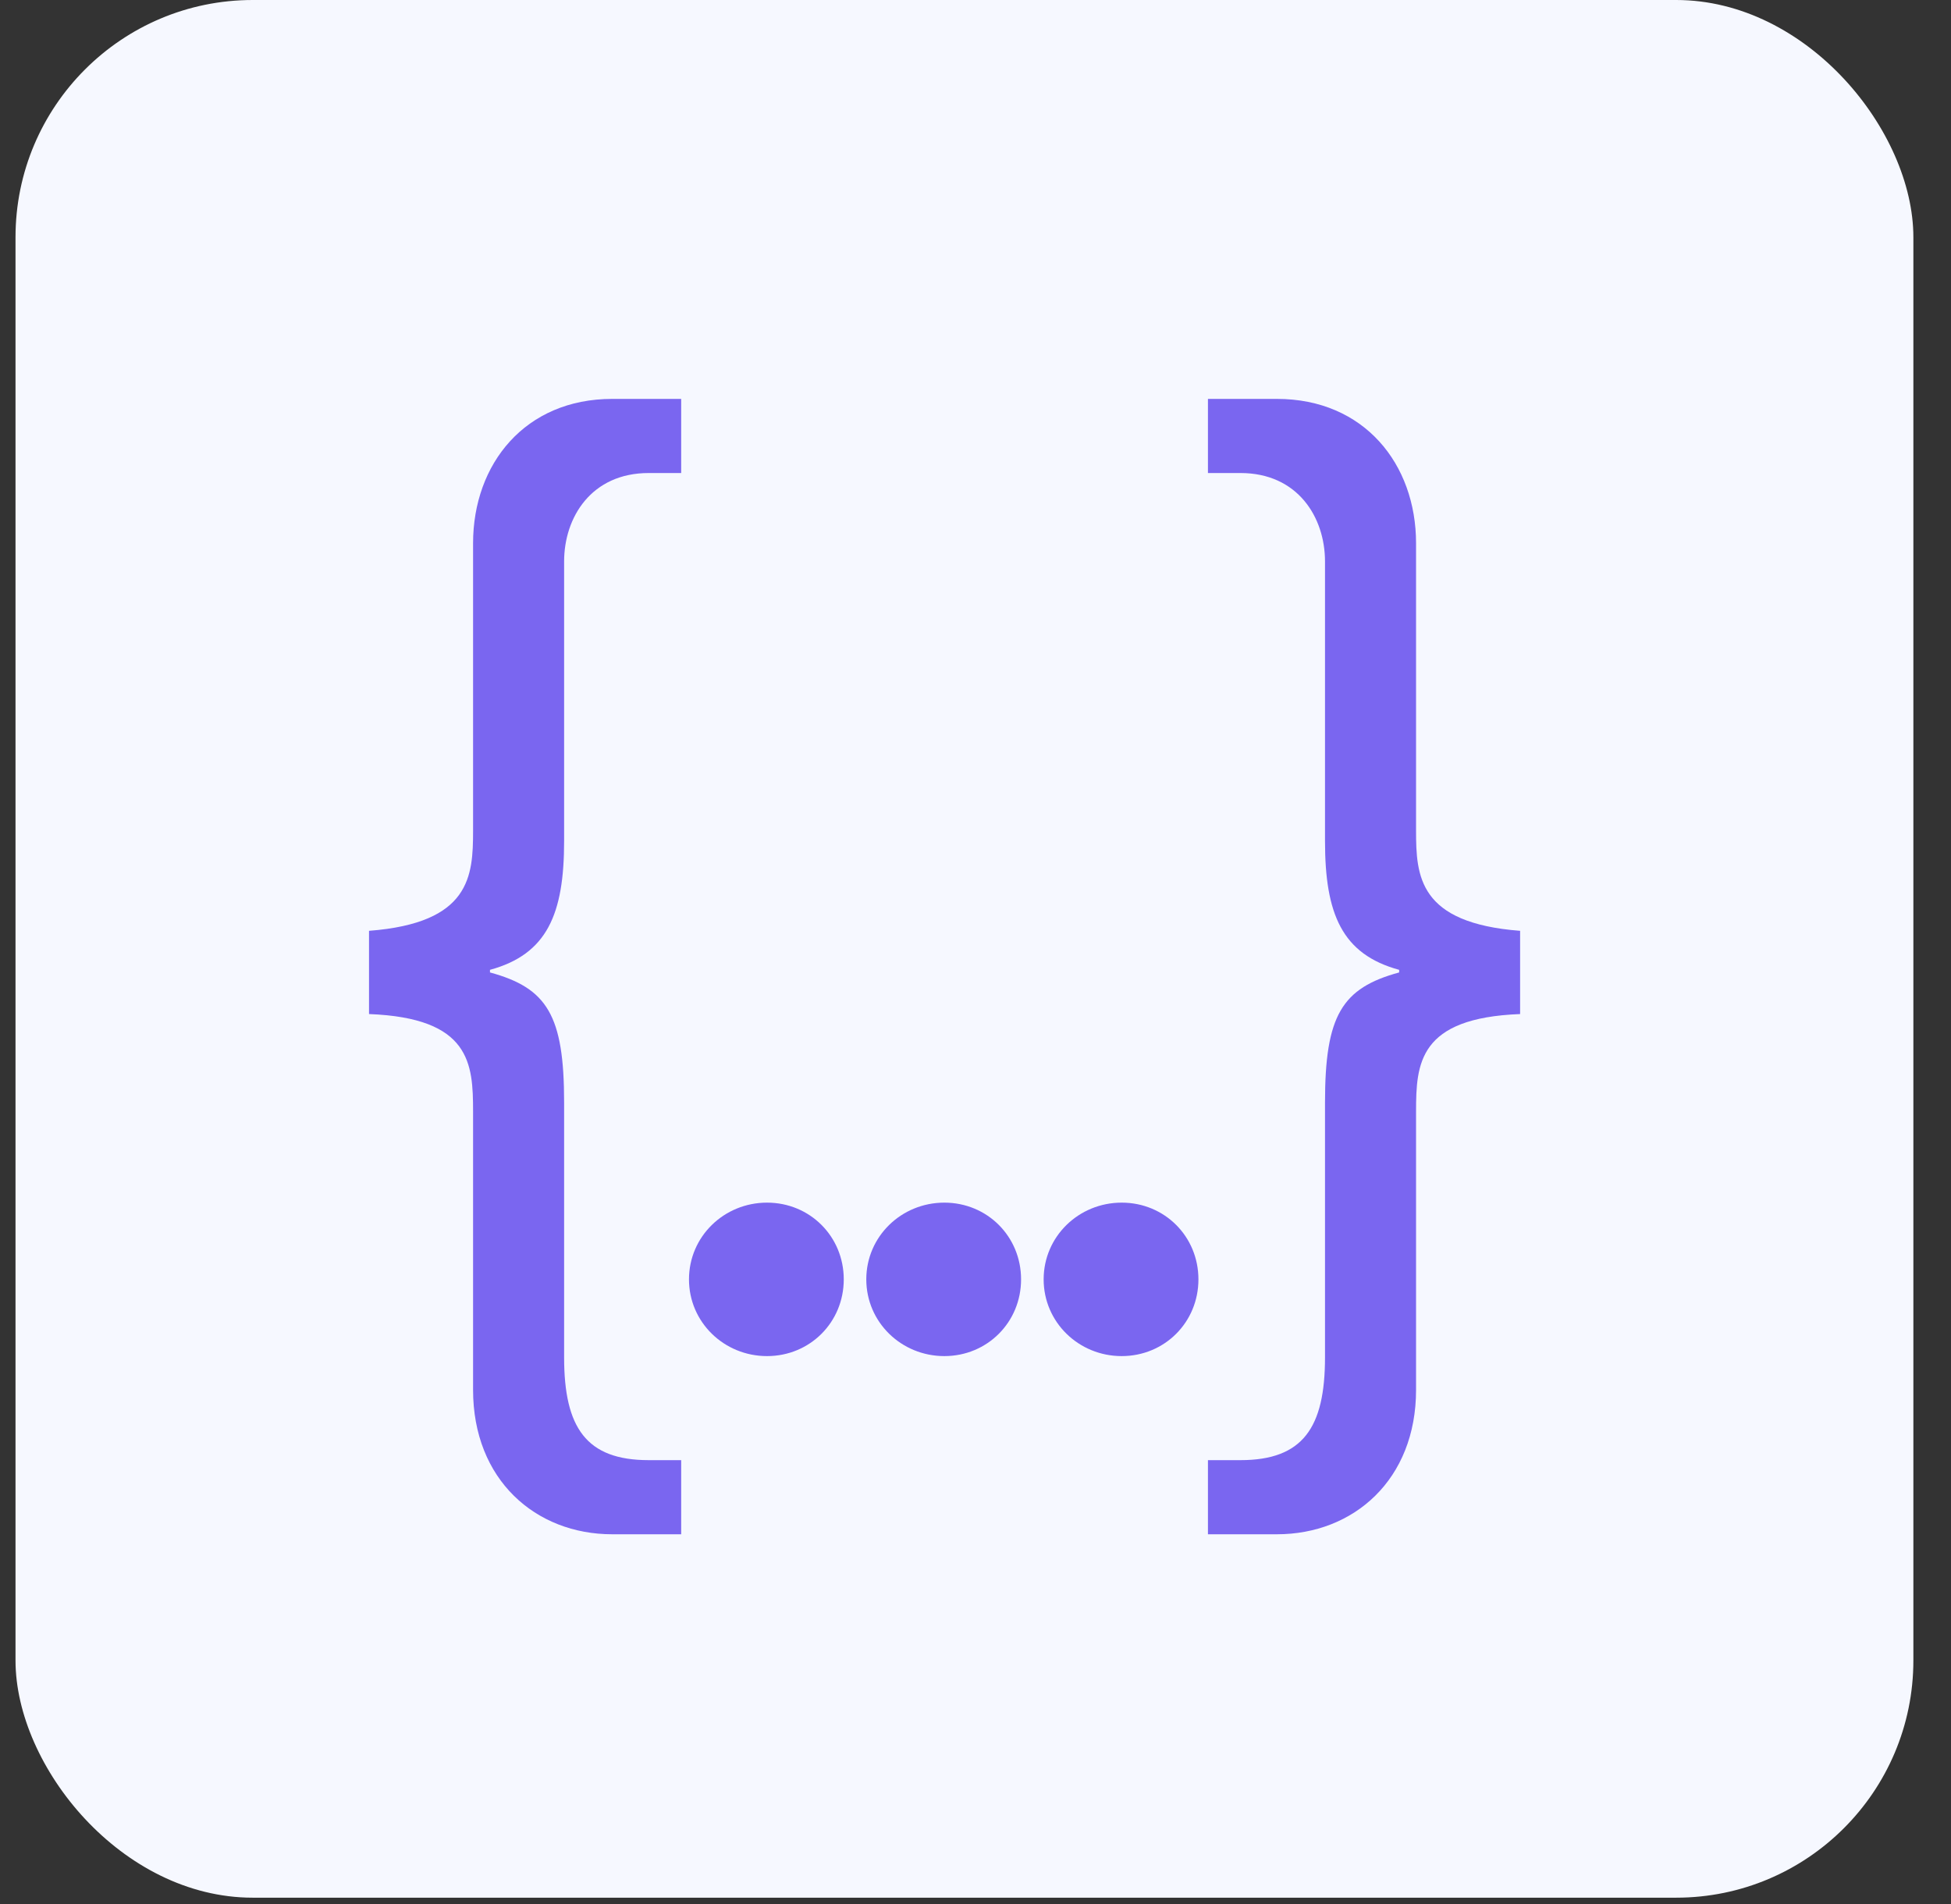 <svg width="42" height="41" viewBox="0 0 42 41" fill="none" xmlns="http://www.w3.org/2000/svg">
<rect x="0" y="0" width="42" height="41" fill="#333333" stroke="none"/>
<rect x="0.334" width="40.856" height="40.856" rx="5.107" fill="#F6F8FF"/>
<path d="M13.18 33.032C11.528 33.032 10.184 31.856 10.184 29.924V23.932C10.184 22.896 10.128 21.916 7.944 21.832V20.04C10.128 19.872 10.184 18.864 10.184 17.884V11.696C10.184 9.988 11.304 8.588 13.18 8.588H14.664V10.184H13.964C12.732 10.184 12.144 11.136 12.144 12.088V18.108C12.144 19.676 11.78 20.544 10.548 20.88V20.936C11.78 21.272 12.144 21.86 12.144 23.736V29.224C12.144 30.736 12.62 31.436 13.964 31.436H14.664V33.032H13.18ZM16.512 29.196C15.588 29.196 14.832 28.468 14.832 27.544C14.832 26.62 15.588 25.892 16.512 25.892C17.436 25.892 18.164 26.62 18.164 27.544C18.164 28.468 17.436 29.196 16.512 29.196ZM20.329 29.196C19.405 29.196 18.649 28.468 18.649 27.544C18.649 26.62 19.405 25.892 20.329 25.892C21.253 25.892 21.981 26.62 21.981 27.544C21.981 28.468 21.253 29.196 20.329 29.196ZM24.147 29.196C23.223 29.196 22.467 28.468 22.467 27.544C22.467 26.62 23.223 25.892 24.147 25.892C25.071 25.892 25.799 26.62 25.799 27.544C25.799 28.468 25.071 29.196 24.147 29.196ZM27.488 33.032H26.004V31.436H26.704C28.048 31.436 28.524 30.736 28.524 29.224V23.736C28.524 21.86 28.888 21.272 30.12 20.936V20.88C28.888 20.544 28.524 19.676 28.524 18.108V12.088C28.524 11.136 27.936 10.184 26.704 10.184H26.004V8.588H27.488C29.364 8.588 30.484 9.988 30.484 11.696V17.884C30.484 18.864 30.54 19.872 32.724 20.04V21.832C30.54 21.916 30.484 22.896 30.484 23.932V29.924C30.484 31.856 29.14 33.032 27.488 33.032Z" fill="#7A66F0"/>
</svg>
